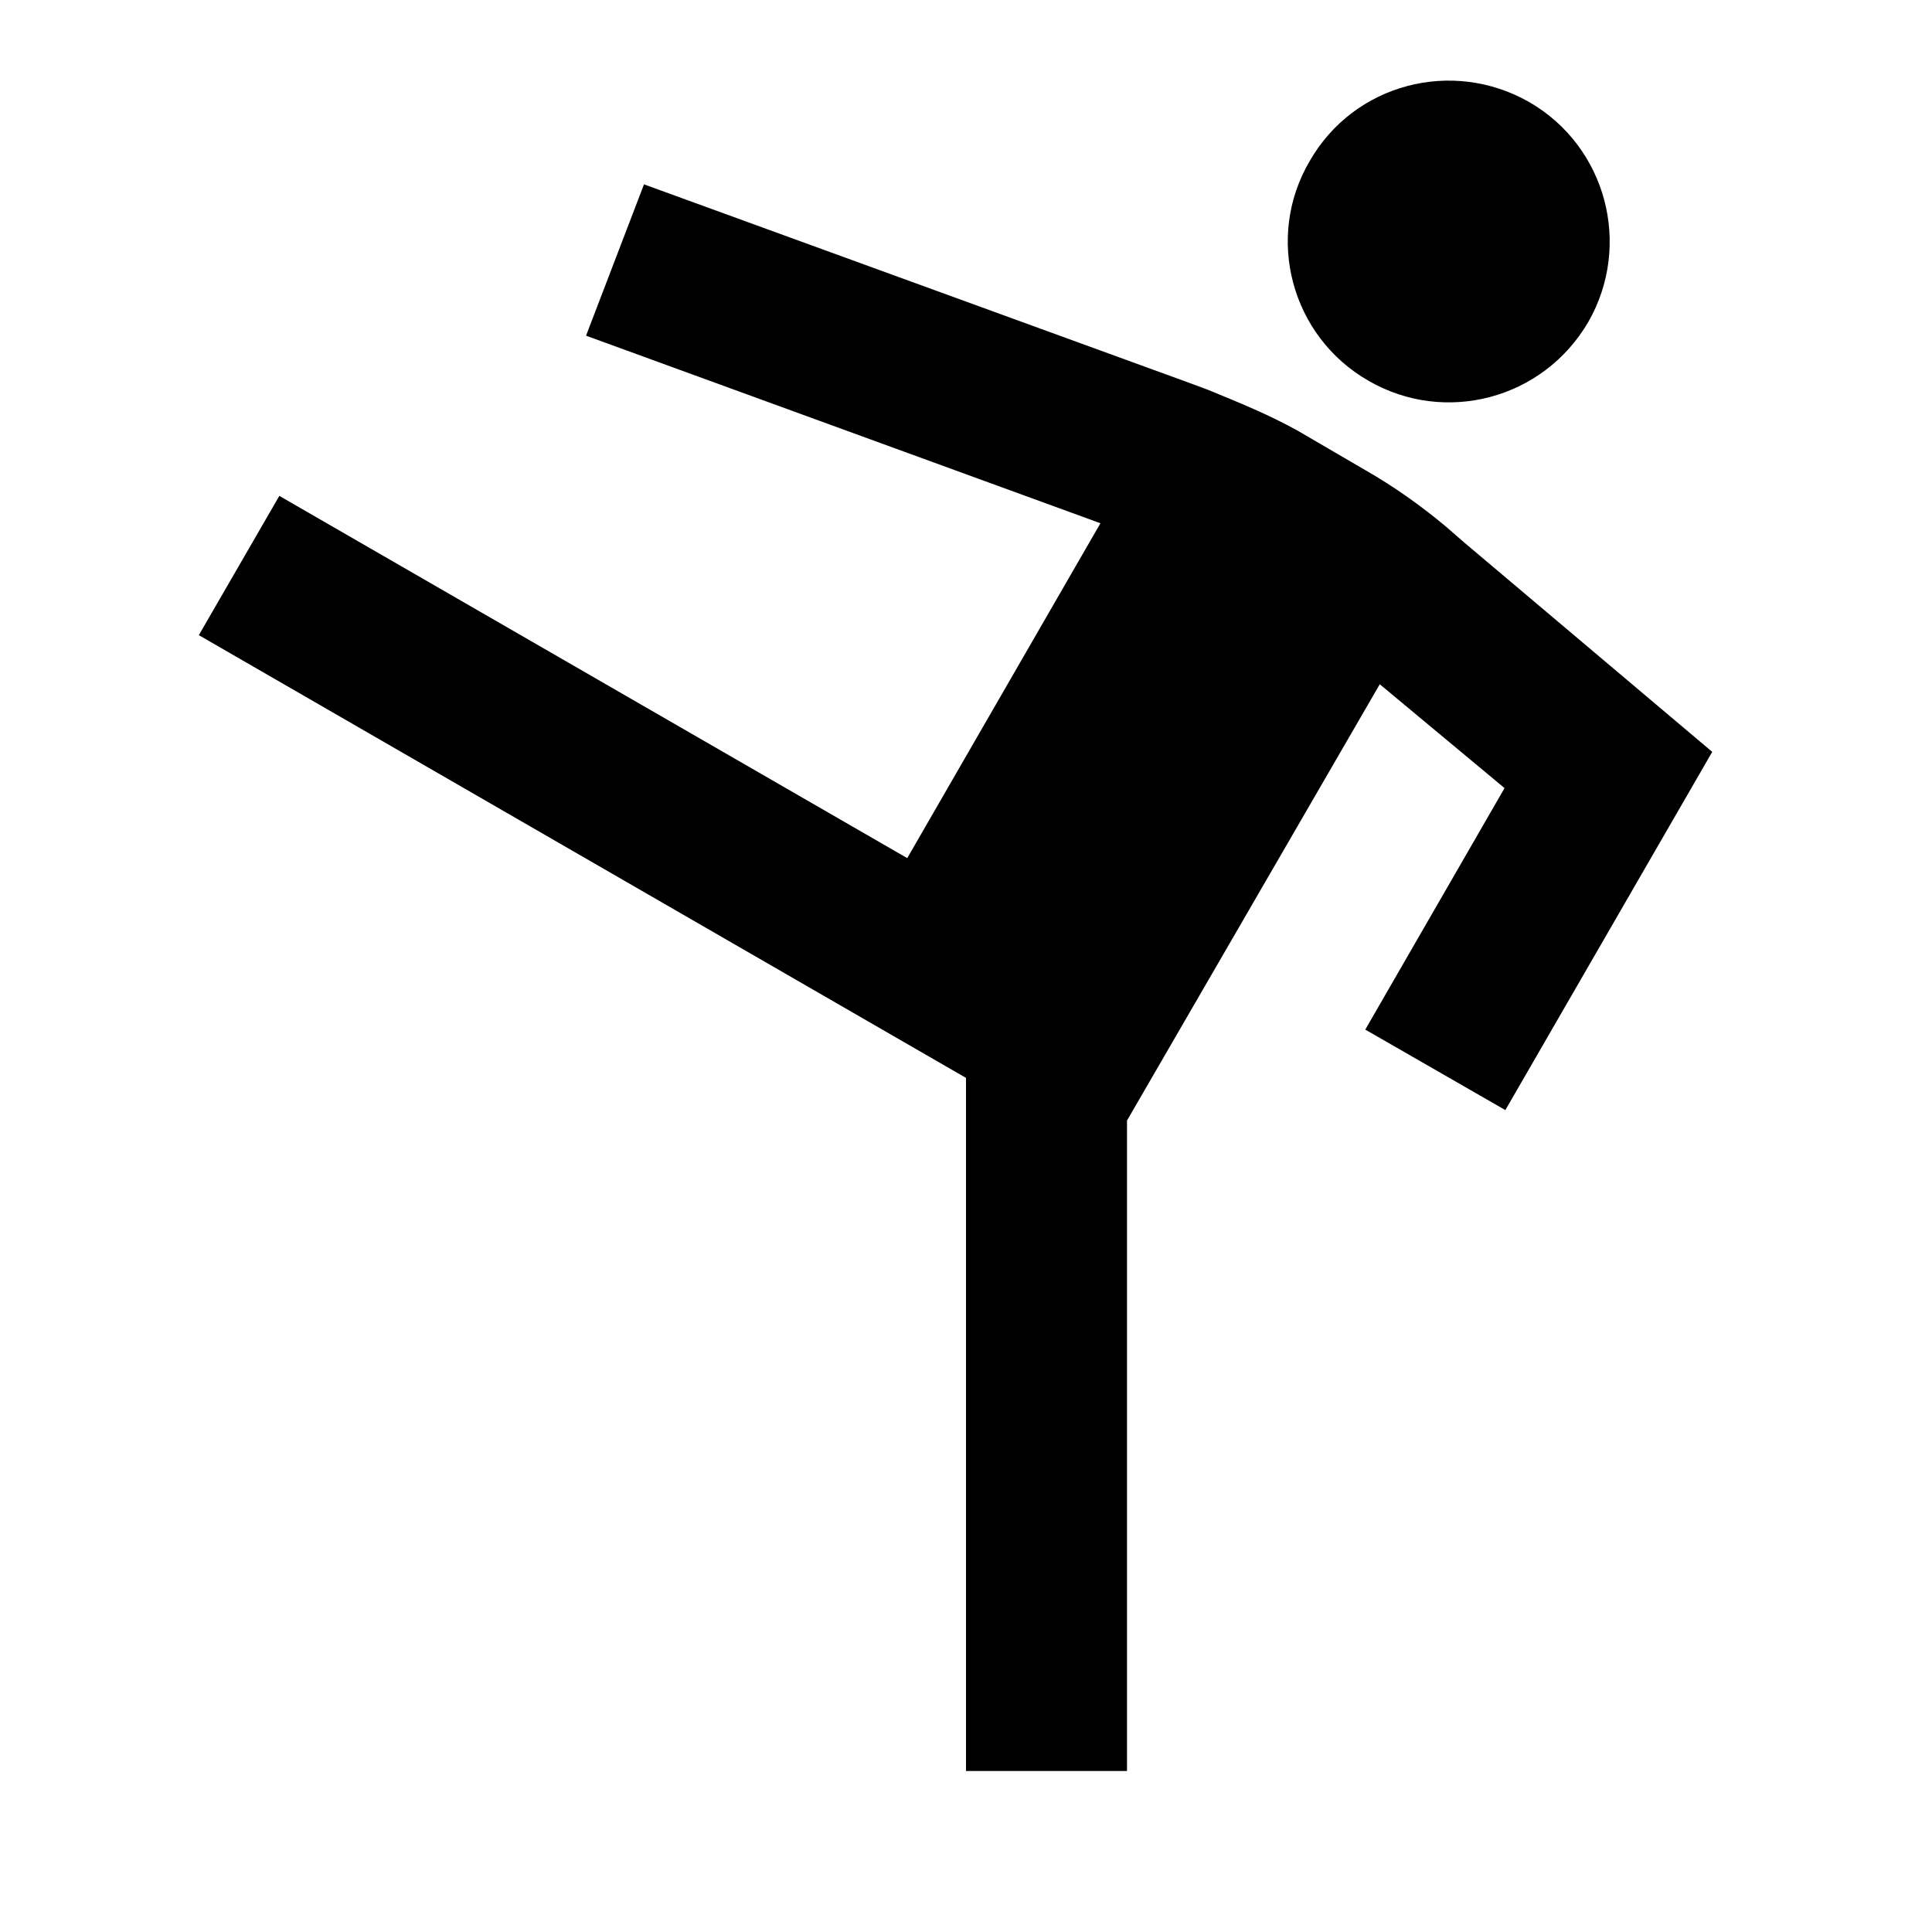 <?xml version="1.0" encoding="UTF-8"?><!DOCTYPE svg PUBLIC "-//W3C//DTD SVG 1.1//EN" "http://www.w3.org/Graphics/SVG/1.1/DTD/svg11.dtd"><svg xmlns="http://www.w3.org/2000/svg" xmlns:xlink="http://www.w3.org/1999/xlink" version="1.1" width="24" height="24" viewBox="0 0 24 24"><path d="M19,1.27C18.04,0.72 16.82,1.04 16.27,2C15.71,2.95 16.04,4.18 17,4.73C17.95,5.28 19.17,4.96 19.73,4C20.28,3.04 19.95,1.82 19,1.27M21.27,9.34L18.7,13.79L16.96,12.79L18.69,9.79L17.14,8.5L14,13.92V22H12V13.39L2.47,7.89L3.47,6.16L11.27,10.66L13.67,6.5L7.28,4.17L8,2.29L14.73,4.74L15,4.84C15.39,5 15.76,5.15 16.12,5.35L16.96,5.84C17.31,6.04 17.65,6.28 17.96,6.54L18.19,6.74L21.27,9.34Z" /></svg>